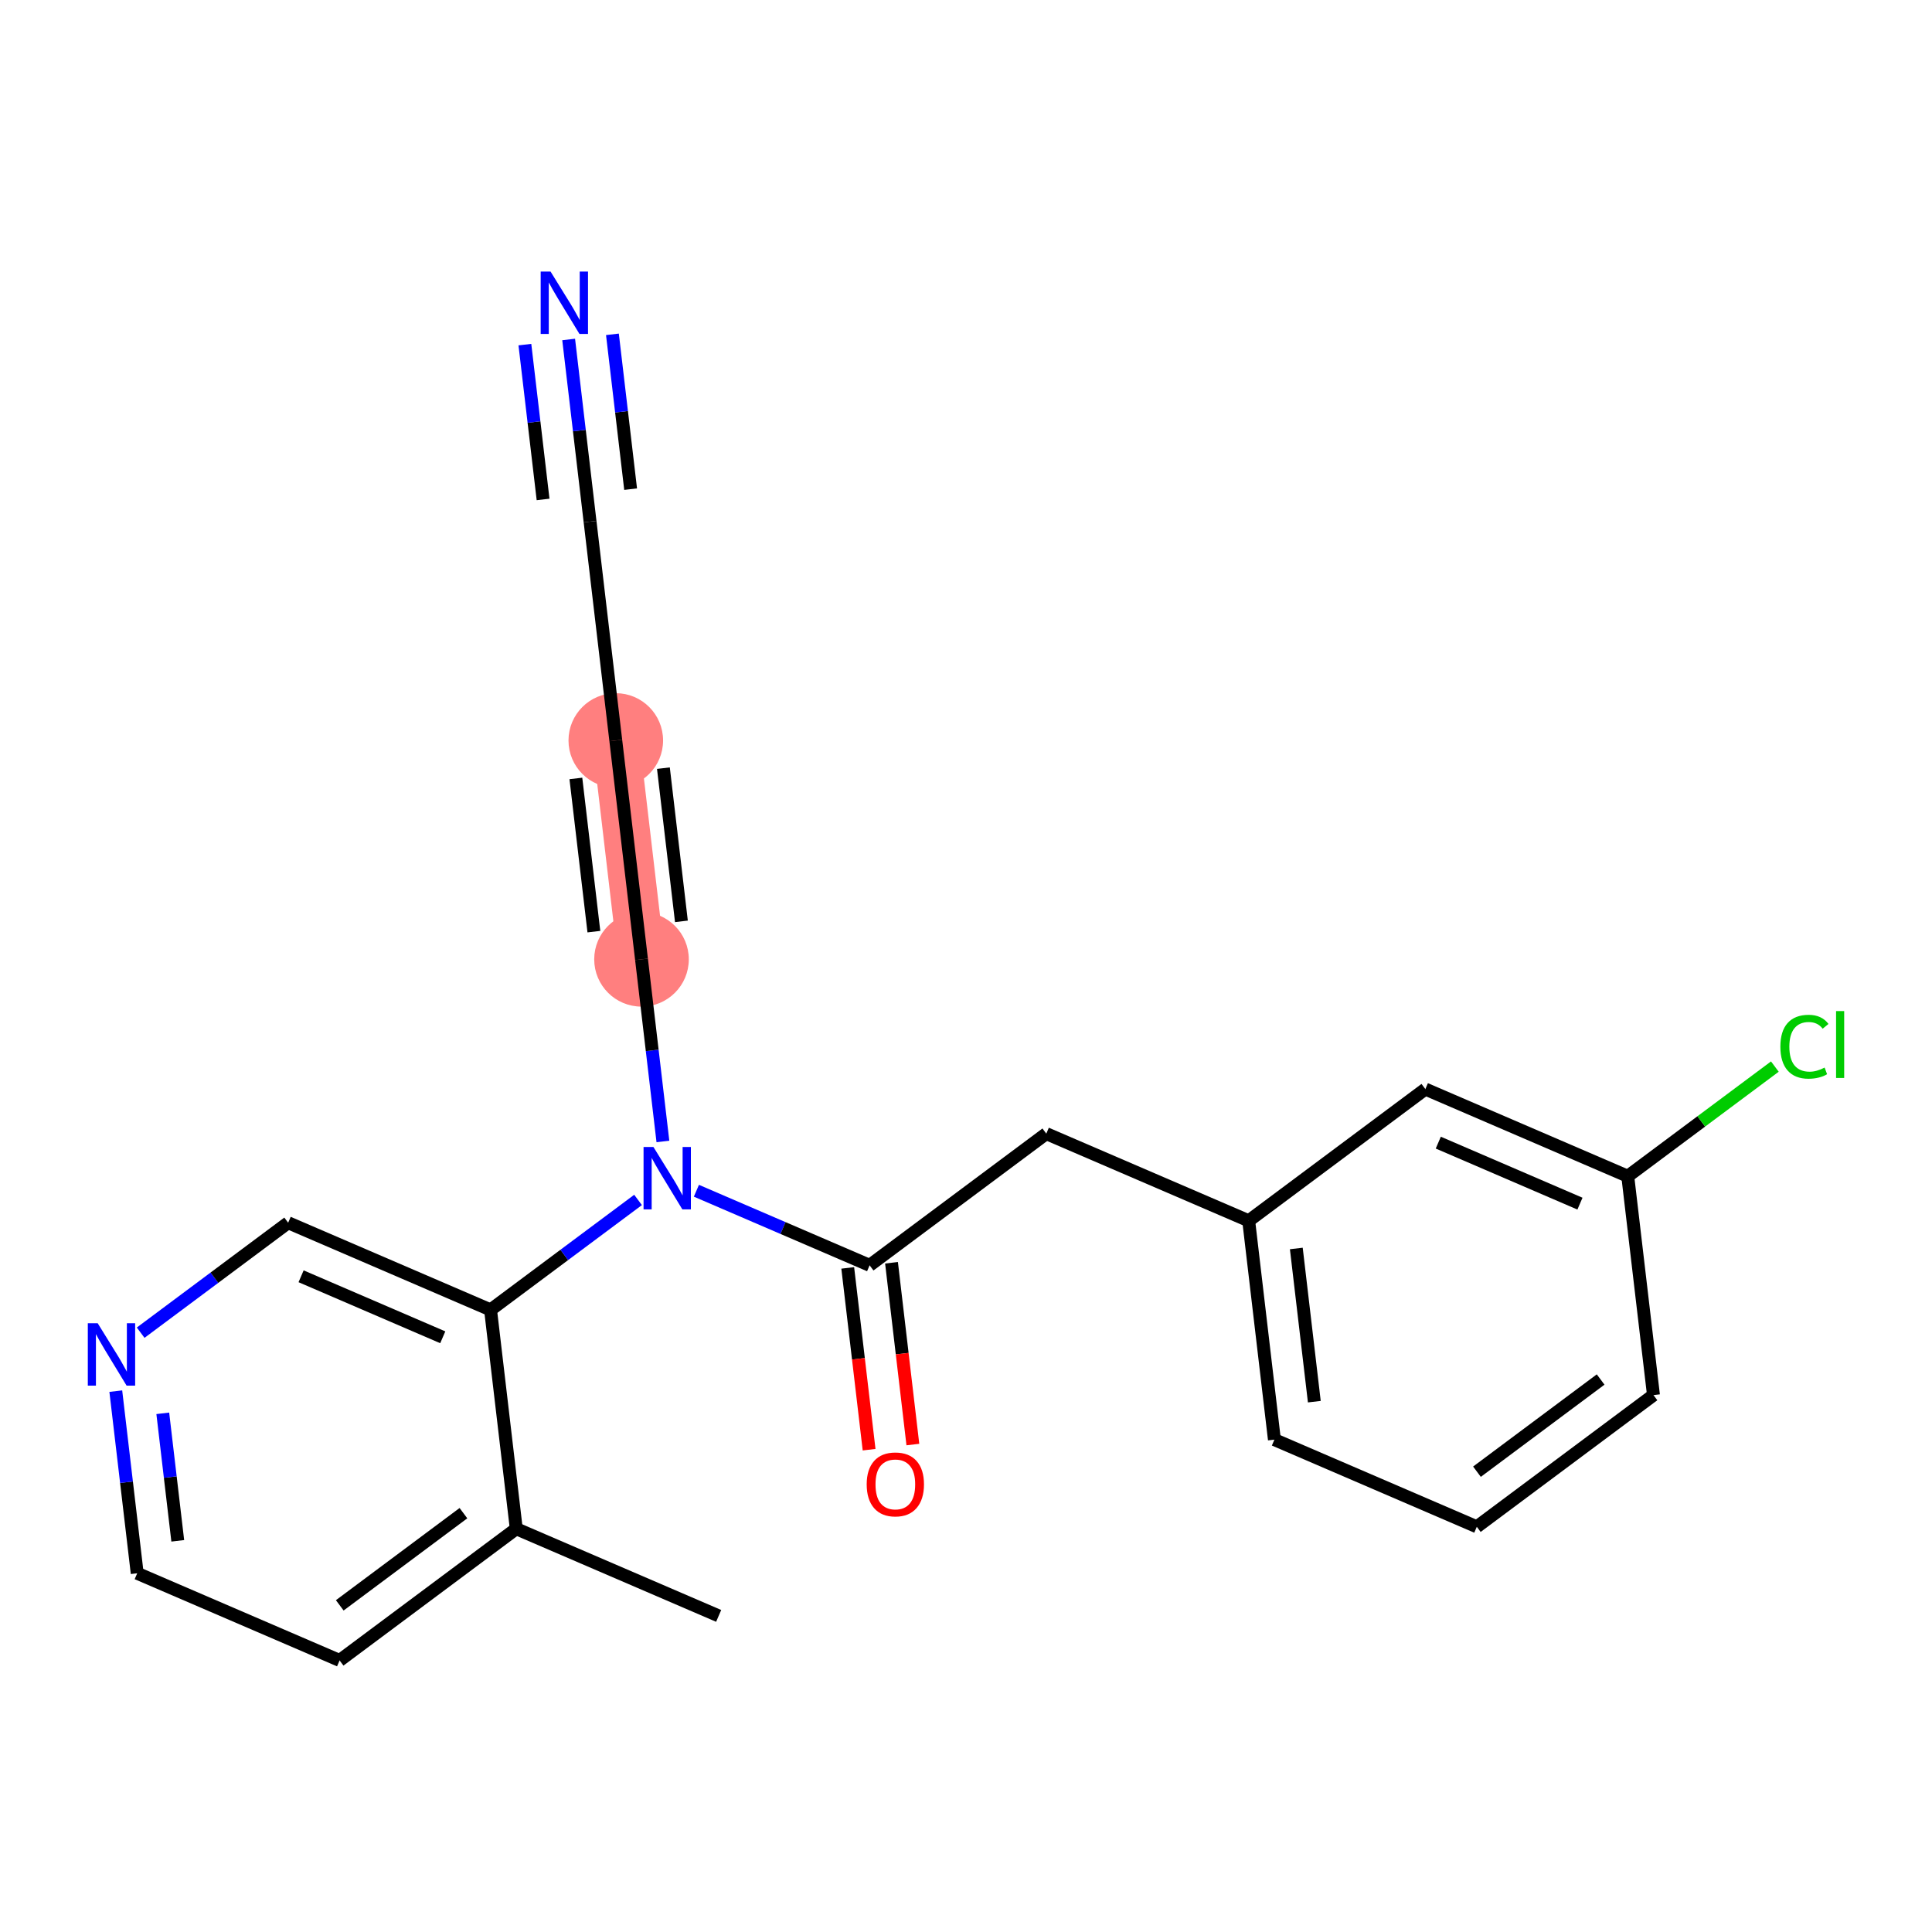 <?xml version='1.0' encoding='iso-8859-1'?>
<svg version='1.1' baseProfile='full'
              xmlns='http://www.w3.org/2000/svg'
                      xmlns:rdkit='http://www.rdkit.org/xml'
                      xmlns:xlink='http://www.w3.org/1999/xlink'
                  xml:space='preserve'
width='300px' height='300px' viewBox='0 0 300 300'>
<!-- END OF HEADER -->
<rect style='opacity:1.0;fill:#FFFFFF;stroke:none' width='300' height='300' x='0' y='0'> </rect>
<rect style='opacity:1.0;fill:#FFFFFF;stroke:none' width='300' height='300' x='0' y='0'> </rect>
<path d='M 99.613,148.964 L 95.619,114.98' style='fill:none;fill-rule:evenodd;stroke:#FF7F7F;stroke-width:7.3px;stroke-linecap:butt;stroke-linejoin:miter;stroke-opacity:1' />
<ellipse cx='99.613' cy='148.964' rx='6.844' ry='6.844'  style='fill:#FF7F7F;fill-rule:evenodd;stroke:#FF7F7F;stroke-width:1.0px;stroke-linecap:butt;stroke-linejoin:miter;stroke-opacity:1' />
<ellipse cx='95.619' cy='114.98' rx='6.844' ry='6.844'  style='fill:#FF7F7F;fill-rule:evenodd;stroke:#FF7F7F;stroke-width:1.0px;stroke-linecap:butt;stroke-linejoin:miter;stroke-opacity:1' />
<path class='bond-0 atom-0 atom-1' d='M 111.594,250.915 L 80.167,237.382' style='fill:none;fill-rule:evenodd;stroke:#000000;stroke-width:2.0px;stroke-linecap:butt;stroke-linejoin:miter;stroke-opacity:1' />
<path class='bond-1 atom-1 atom-2' d='M 80.167,237.382 L 52.733,257.832' style='fill:none;fill-rule:evenodd;stroke:#000000;stroke-width:2.0px;stroke-linecap:butt;stroke-linejoin:miter;stroke-opacity:1' />
<path class='bond-1 atom-1 atom-2' d='M 71.962,234.963 L 52.758,249.278' style='fill:none;fill-rule:evenodd;stroke:#000000;stroke-width:2.0px;stroke-linecap:butt;stroke-linejoin:miter;stroke-opacity:1' />
<path class='bond-21 atom-6 atom-1' d='M 76.173,203.398 L 80.167,237.382' style='fill:none;fill-rule:evenodd;stroke:#000000;stroke-width:2.0px;stroke-linecap:butt;stroke-linejoin:miter;stroke-opacity:1' />
<path class='bond-2 atom-2 atom-3' d='M 52.733,257.832 L 21.305,244.299' style='fill:none;fill-rule:evenodd;stroke:#000000;stroke-width:2.0px;stroke-linecap:butt;stroke-linejoin:miter;stroke-opacity:1' />
<path class='bond-3 atom-3 atom-4' d='M 21.305,244.299 L 19.643,230.158' style='fill:none;fill-rule:evenodd;stroke:#000000;stroke-width:2.0px;stroke-linecap:butt;stroke-linejoin:miter;stroke-opacity:1' />
<path class='bond-3 atom-3 atom-4' d='M 19.643,230.158 L 17.981,216.016' style='fill:none;fill-rule:evenodd;stroke:#0000FF;stroke-width:2.0px;stroke-linecap:butt;stroke-linejoin:miter;stroke-opacity:1' />
<path class='bond-3 atom-3 atom-4' d='M 27.603,239.258 L 26.44,229.359' style='fill:none;fill-rule:evenodd;stroke:#000000;stroke-width:2.0px;stroke-linecap:butt;stroke-linejoin:miter;stroke-opacity:1' />
<path class='bond-3 atom-3 atom-4' d='M 26.44,229.359 L 25.277,219.46' style='fill:none;fill-rule:evenodd;stroke:#0000FF;stroke-width:2.0px;stroke-linecap:butt;stroke-linejoin:miter;stroke-opacity:1' />
<path class='bond-4 atom-4 atom-5' d='M 21.842,206.939 L 33.293,198.402' style='fill:none;fill-rule:evenodd;stroke:#0000FF;stroke-width:2.0px;stroke-linecap:butt;stroke-linejoin:miter;stroke-opacity:1' />
<path class='bond-4 atom-4 atom-5' d='M 33.293,198.402 L 44.745,189.865' style='fill:none;fill-rule:evenodd;stroke:#000000;stroke-width:2.0px;stroke-linecap:butt;stroke-linejoin:miter;stroke-opacity:1' />
<path class='bond-5 atom-5 atom-6' d='M 44.745,189.865 L 76.173,203.398' style='fill:none;fill-rule:evenodd;stroke:#000000;stroke-width:2.0px;stroke-linecap:butt;stroke-linejoin:miter;stroke-opacity:1' />
<path class='bond-5 atom-5 atom-6' d='M 46.753,198.181 L 68.752,207.654' style='fill:none;fill-rule:evenodd;stroke:#000000;stroke-width:2.0px;stroke-linecap:butt;stroke-linejoin:miter;stroke-opacity:1' />
<path class='bond-6 atom-6 atom-7' d='M 76.173,203.398 L 87.624,194.861' style='fill:none;fill-rule:evenodd;stroke:#000000;stroke-width:2.0px;stroke-linecap:butt;stroke-linejoin:miter;stroke-opacity:1' />
<path class='bond-6 atom-6 atom-7' d='M 87.624,194.861 L 99.076,186.325' style='fill:none;fill-rule:evenodd;stroke:#0000FF;stroke-width:2.0px;stroke-linecap:butt;stroke-linejoin:miter;stroke-opacity:1' />
<path class='bond-7 atom-7 atom-8' d='M 102.937,177.247 L 101.275,163.105' style='fill:none;fill-rule:evenodd;stroke:#0000FF;stroke-width:2.0px;stroke-linecap:butt;stroke-linejoin:miter;stroke-opacity:1' />
<path class='bond-7 atom-7 atom-8' d='M 101.275,163.105 L 99.613,148.964' style='fill:none;fill-rule:evenodd;stroke:#000000;stroke-width:2.0px;stroke-linecap:butt;stroke-linejoin:miter;stroke-opacity:1' />
<path class='bond-11 atom-7 atom-12' d='M 108.137,184.898 L 121.586,190.689' style='fill:none;fill-rule:evenodd;stroke:#0000FF;stroke-width:2.0px;stroke-linecap:butt;stroke-linejoin:miter;stroke-opacity:1' />
<path class='bond-11 atom-7 atom-12' d='M 121.586,190.689 L 135.034,196.48' style='fill:none;fill-rule:evenodd;stroke:#000000;stroke-width:2.0px;stroke-linecap:butt;stroke-linejoin:miter;stroke-opacity:1' />
<path class='bond-8 atom-8 atom-9' d='M 99.613,148.964 L 95.619,114.98' style='fill:none;fill-rule:evenodd;stroke:#000000;stroke-width:2.0px;stroke-linecap:butt;stroke-linejoin:miter;stroke-opacity:1' />
<path class='bond-8 atom-8 atom-9' d='M 105.81,143.067 L 103.014,119.279' style='fill:none;fill-rule:evenodd;stroke:#000000;stroke-width:2.0px;stroke-linecap:butt;stroke-linejoin:miter;stroke-opacity:1' />
<path class='bond-8 atom-8 atom-9' d='M 92.217,144.665 L 89.421,120.876' style='fill:none;fill-rule:evenodd;stroke:#000000;stroke-width:2.0px;stroke-linecap:butt;stroke-linejoin:miter;stroke-opacity:1' />
<path class='bond-9 atom-9 atom-10' d='M 95.619,114.98 L 91.625,80.996' style='fill:none;fill-rule:evenodd;stroke:#000000;stroke-width:2.0px;stroke-linecap:butt;stroke-linejoin:miter;stroke-opacity:1' />
<path class='bond-10 atom-10 atom-11' d='M 91.625,80.996 L 89.963,66.855' style='fill:none;fill-rule:evenodd;stroke:#000000;stroke-width:2.0px;stroke-linecap:butt;stroke-linejoin:miter;stroke-opacity:1' />
<path class='bond-10 atom-10 atom-11' d='M 89.963,66.855 L 88.301,52.713' style='fill:none;fill-rule:evenodd;stroke:#0000FF;stroke-width:2.0px;stroke-linecap:butt;stroke-linejoin:miter;stroke-opacity:1' />
<path class='bond-10 atom-10 atom-11' d='M 97.923,75.955 L 96.51,63.935' style='fill:none;fill-rule:evenodd;stroke:#000000;stroke-width:2.0px;stroke-linecap:butt;stroke-linejoin:miter;stroke-opacity:1' />
<path class='bond-10 atom-10 atom-11' d='M 96.51,63.935 L 95.097,51.915' style='fill:none;fill-rule:evenodd;stroke:#0000FF;stroke-width:2.0px;stroke-linecap:butt;stroke-linejoin:miter;stroke-opacity:1' />
<path class='bond-10 atom-10 atom-11' d='M 84.329,77.553 L 82.917,65.532' style='fill:none;fill-rule:evenodd;stroke:#000000;stroke-width:2.0px;stroke-linecap:butt;stroke-linejoin:miter;stroke-opacity:1' />
<path class='bond-10 atom-10 atom-11' d='M 82.917,65.532 L 81.504,53.512' style='fill:none;fill-rule:evenodd;stroke:#0000FF;stroke-width:2.0px;stroke-linecap:butt;stroke-linejoin:miter;stroke-opacity:1' />
<path class='bond-12 atom-12 atom-13' d='M 131.636,196.88 L 133.295,210.994' style='fill:none;fill-rule:evenodd;stroke:#000000;stroke-width:2.0px;stroke-linecap:butt;stroke-linejoin:miter;stroke-opacity:1' />
<path class='bond-12 atom-12 atom-13' d='M 133.295,210.994 L 134.953,225.108' style='fill:none;fill-rule:evenodd;stroke:#FF0000;stroke-width:2.0px;stroke-linecap:butt;stroke-linejoin:miter;stroke-opacity:1' />
<path class='bond-12 atom-12 atom-13' d='M 138.433,196.081 L 140.091,210.195' style='fill:none;fill-rule:evenodd;stroke:#000000;stroke-width:2.0px;stroke-linecap:butt;stroke-linejoin:miter;stroke-opacity:1' />
<path class='bond-12 atom-12 atom-13' d='M 140.091,210.195 L 141.75,224.309' style='fill:none;fill-rule:evenodd;stroke:#FF0000;stroke-width:2.0px;stroke-linecap:butt;stroke-linejoin:miter;stroke-opacity:1' />
<path class='bond-13 atom-12 atom-14' d='M 135.034,196.48 L 162.468,176.03' style='fill:none;fill-rule:evenodd;stroke:#000000;stroke-width:2.0px;stroke-linecap:butt;stroke-linejoin:miter;stroke-opacity:1' />
<path class='bond-14 atom-14 atom-15' d='M 162.468,176.03 L 193.896,189.563' style='fill:none;fill-rule:evenodd;stroke:#000000;stroke-width:2.0px;stroke-linecap:butt;stroke-linejoin:miter;stroke-opacity:1' />
<path class='bond-15 atom-15 atom-16' d='M 193.896,189.563 L 197.89,223.546' style='fill:none;fill-rule:evenodd;stroke:#000000;stroke-width:2.0px;stroke-linecap:butt;stroke-linejoin:miter;stroke-opacity:1' />
<path class='bond-15 atom-15 atom-16' d='M 201.291,193.861 L 204.087,217.65' style='fill:none;fill-rule:evenodd;stroke:#000000;stroke-width:2.0px;stroke-linecap:butt;stroke-linejoin:miter;stroke-opacity:1' />
<path class='bond-22 atom-21 atom-15' d='M 221.329,169.112 L 193.896,189.563' style='fill:none;fill-rule:evenodd;stroke:#000000;stroke-width:2.0px;stroke-linecap:butt;stroke-linejoin:miter;stroke-opacity:1' />
<path class='bond-16 atom-16 atom-17' d='M 197.89,223.546 L 229.317,237.079' style='fill:none;fill-rule:evenodd;stroke:#000000;stroke-width:2.0px;stroke-linecap:butt;stroke-linejoin:miter;stroke-opacity:1' />
<path class='bond-17 atom-17 atom-18' d='M 229.317,237.079 L 256.751,216.629' style='fill:none;fill-rule:evenodd;stroke:#000000;stroke-width:2.0px;stroke-linecap:butt;stroke-linejoin:miter;stroke-opacity:1' />
<path class='bond-17 atom-17 atom-18' d='M 229.342,228.525 L 248.546,214.209' style='fill:none;fill-rule:evenodd;stroke:#000000;stroke-width:2.0px;stroke-linecap:butt;stroke-linejoin:miter;stroke-opacity:1' />
<path class='bond-18 atom-18 atom-19' d='M 256.751,216.629 L 252.757,182.645' style='fill:none;fill-rule:evenodd;stroke:#000000;stroke-width:2.0px;stroke-linecap:butt;stroke-linejoin:miter;stroke-opacity:1' />
<path class='bond-19 atom-19 atom-20' d='M 252.757,182.645 L 264.178,174.131' style='fill:none;fill-rule:evenodd;stroke:#000000;stroke-width:2.0px;stroke-linecap:butt;stroke-linejoin:miter;stroke-opacity:1' />
<path class='bond-19 atom-19 atom-20' d='M 264.178,174.131 L 275.599,165.617' style='fill:none;fill-rule:evenodd;stroke:#00CC00;stroke-width:2.0px;stroke-linecap:butt;stroke-linejoin:miter;stroke-opacity:1' />
<path class='bond-20 atom-19 atom-21' d='M 252.757,182.645 L 221.329,169.112' style='fill:none;fill-rule:evenodd;stroke:#000000;stroke-width:2.0px;stroke-linecap:butt;stroke-linejoin:miter;stroke-opacity:1' />
<path class='bond-20 atom-19 atom-21' d='M 245.336,186.901 L 223.337,177.427' style='fill:none;fill-rule:evenodd;stroke:#000000;stroke-width:2.0px;stroke-linecap:butt;stroke-linejoin:miter;stroke-opacity:1' />
<path  class='atom-4' d='M 15.169 205.471
L 18.345 210.603
Q 18.66 211.11, 19.166 212.027
Q 19.672 212.944, 19.7 212.998
L 19.7 205.471
L 20.986 205.471
L 20.986 215.161
L 19.659 215.161
L 16.251 209.549
Q 15.854 208.892, 15.429 208.14
Q 15.019 207.387, 14.896 207.154
L 14.896 215.161
L 13.636 215.161
L 13.636 205.471
L 15.169 205.471
' fill='#0000FF'/>
<path  class='atom-7' d='M 101.464 178.102
L 104.64 183.235
Q 104.955 183.741, 105.461 184.658
Q 105.968 185.575, 105.995 185.63
L 105.995 178.102
L 107.281 178.102
L 107.281 187.793
L 105.954 187.793
L 102.546 182.181
Q 102.149 181.524, 101.725 180.771
Q 101.314 180.018, 101.191 179.786
L 101.191 187.793
L 99.931 187.793
L 99.931 178.102
L 101.464 178.102
' fill='#0000FF'/>
<path  class='atom-11' d='M 85.489 42.167
L 88.664 47.3
Q 88.979 47.807, 89.485 48.724
Q 89.992 49.641, 90.019 49.695
L 90.019 42.167
L 91.306 42.167
L 91.306 51.858
L 89.978 51.858
L 86.57 46.246
Q 86.173 45.589, 85.749 44.837
Q 85.338 44.084, 85.215 43.851
L 85.215 51.858
L 83.956 51.858
L 83.956 42.167
L 85.489 42.167
' fill='#0000FF'/>
<path  class='atom-13' d='M 134.58 230.491
Q 134.58 228.165, 135.73 226.864
Q 136.879 225.564, 139.028 225.564
Q 141.177 225.564, 142.327 226.864
Q 143.476 228.165, 143.476 230.491
Q 143.476 232.846, 142.313 234.187
Q 141.15 235.515, 139.028 235.515
Q 136.893 235.515, 135.73 234.187
Q 134.58 232.859, 134.58 230.491
M 139.028 234.42
Q 140.506 234.42, 141.3 233.434
Q 142.108 232.435, 142.108 230.491
Q 142.108 228.589, 141.3 227.631
Q 140.506 226.659, 139.028 226.659
Q 137.55 226.659, 136.742 227.617
Q 135.949 228.575, 135.949 230.491
Q 135.949 232.449, 136.742 233.434
Q 137.55 234.42, 139.028 234.42
' fill='#FF0000'/>
<path  class='atom-20' d='M 276.454 162.53
Q 276.454 160.121, 277.577 158.861
Q 278.713 157.589, 280.861 157.589
Q 282.86 157.589, 283.927 158.998
L 283.024 159.737
Q 282.244 158.711, 280.861 158.711
Q 279.397 158.711, 278.617 159.696
Q 277.85 160.668, 277.85 162.53
Q 277.85 164.446, 278.644 165.431
Q 279.452 166.417, 281.012 166.417
Q 282.08 166.417, 283.325 165.773
L 283.708 166.8
Q 283.202 167.128, 282.435 167.32
Q 281.669 167.512, 280.82 167.512
Q 278.713 167.512, 277.577 166.225
Q 276.454 164.938, 276.454 162.53
' fill='#00CC00'/>
<path  class='atom-20' d='M 285.104 157
L 286.364 157
L 286.364 167.388
L 285.104 167.388
L 285.104 157
' fill='#00CC00'/>
</svg>
